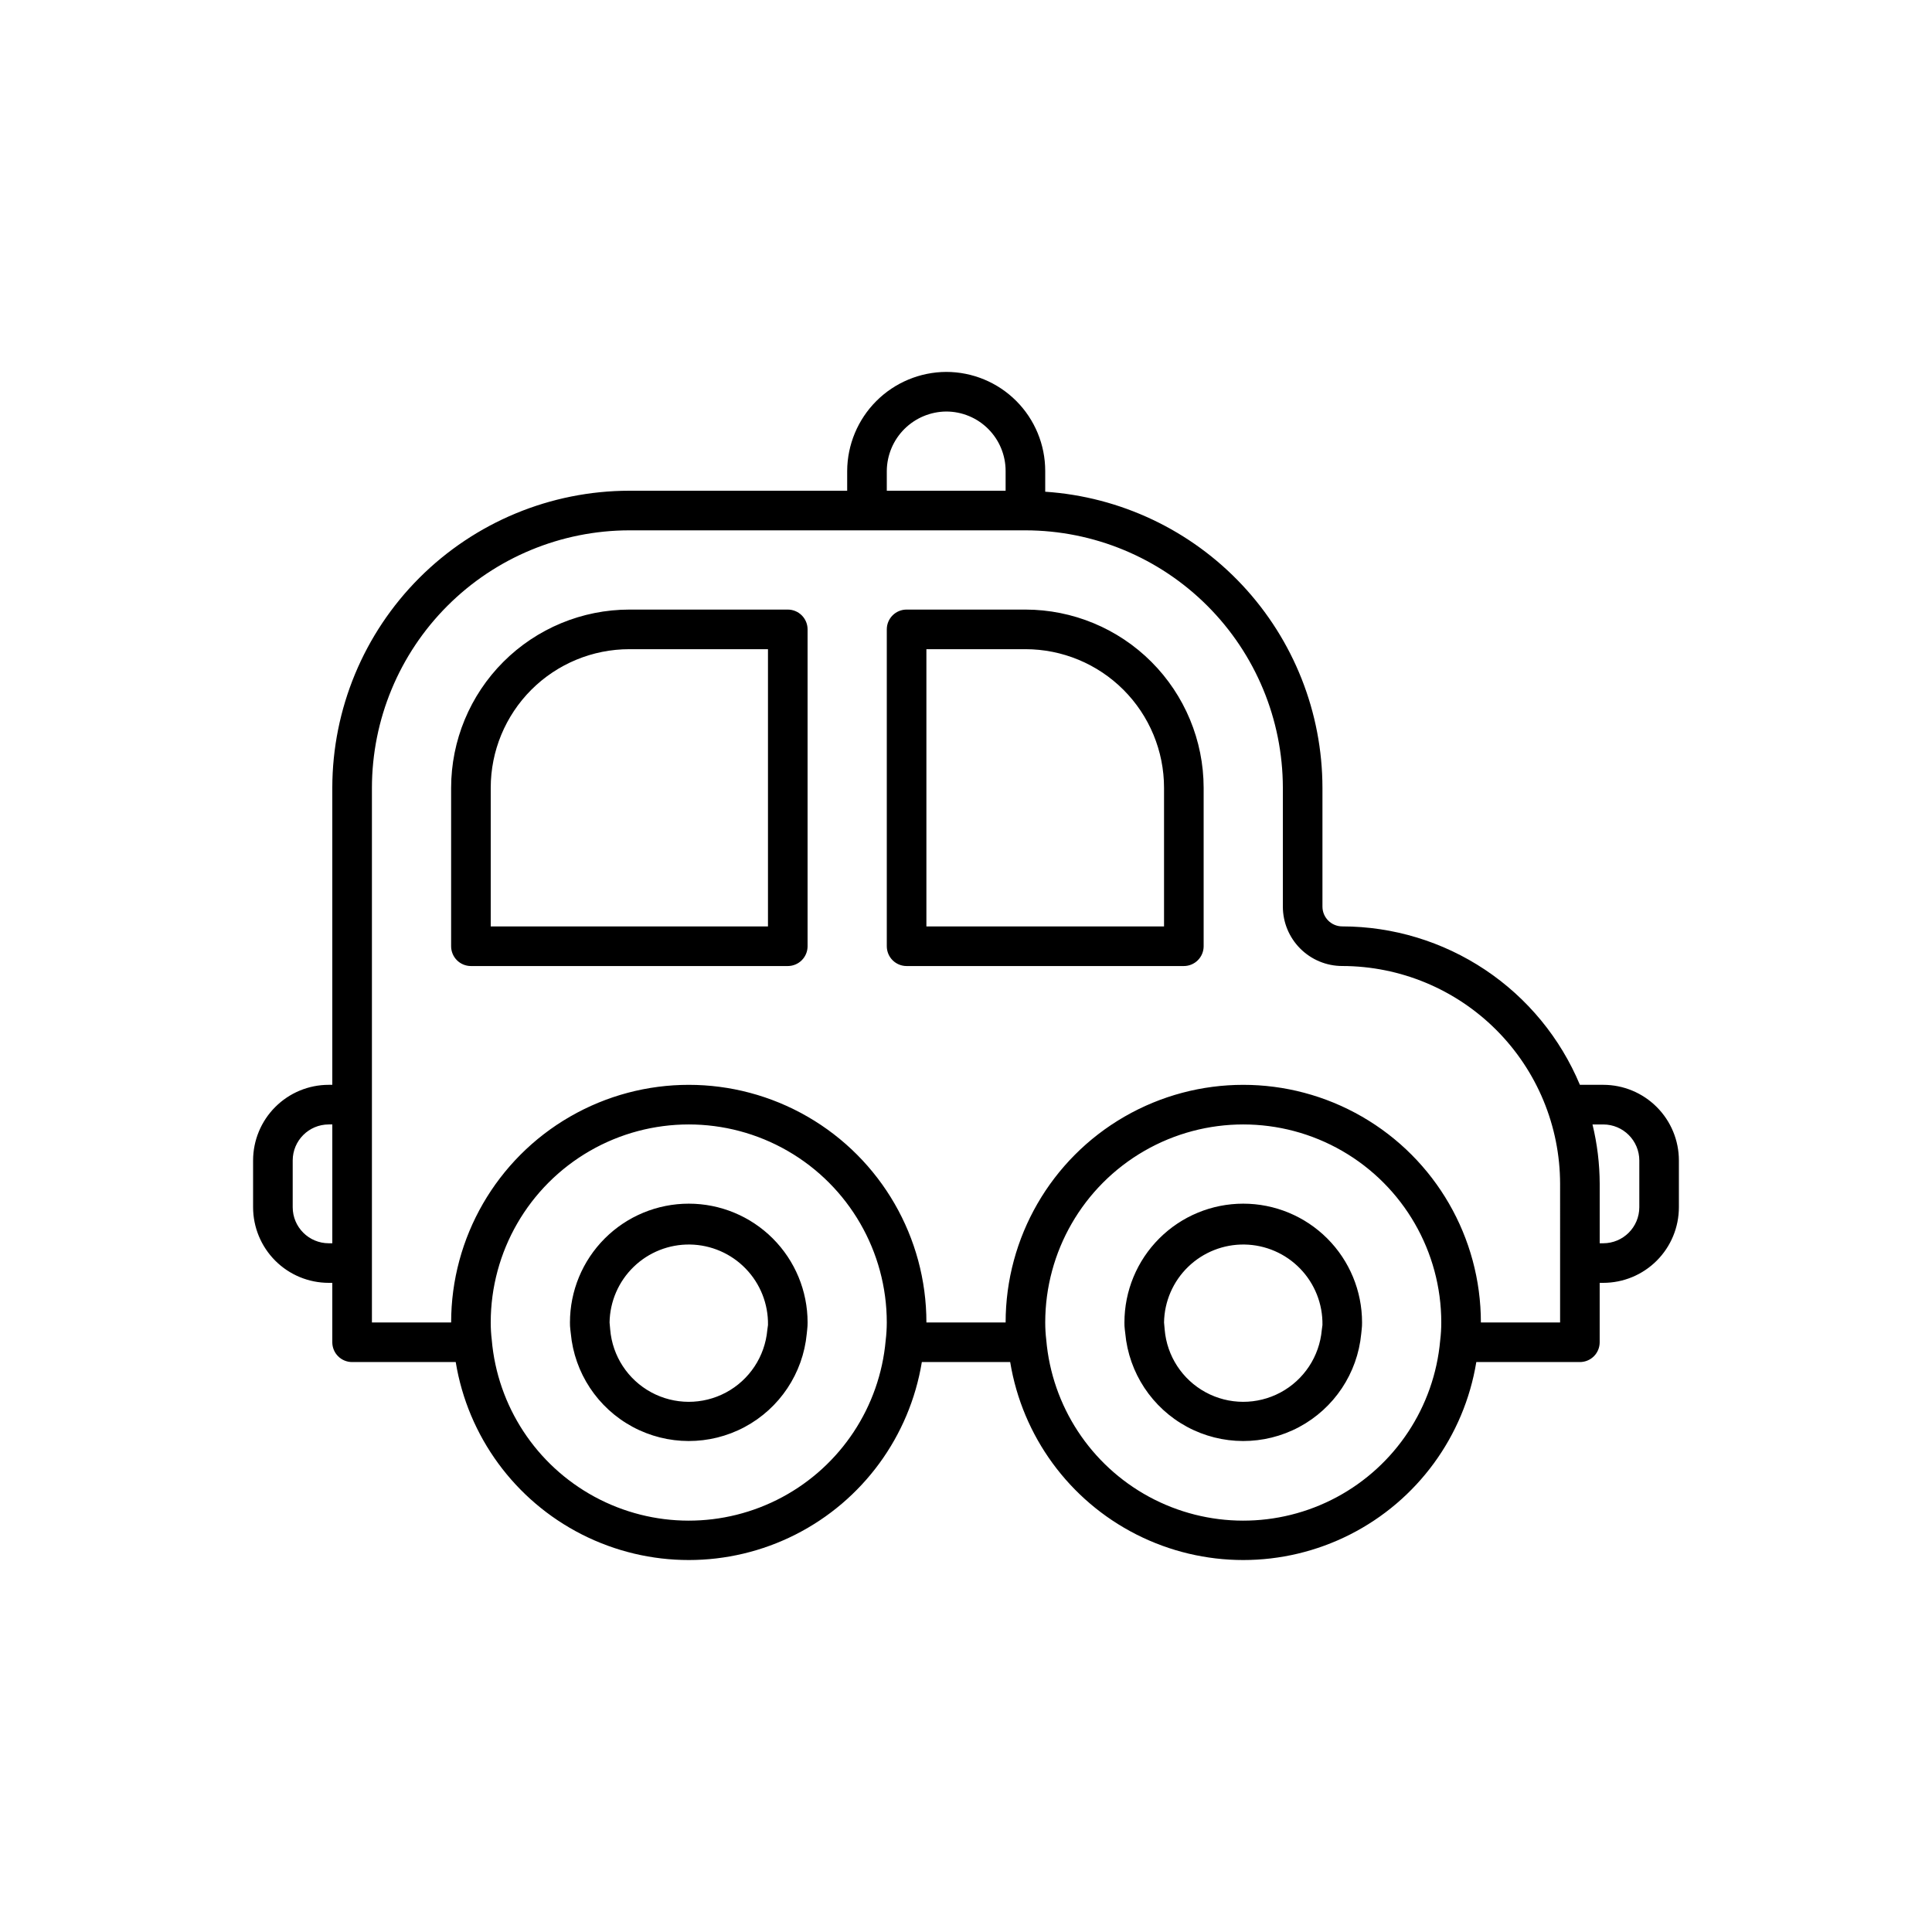<?xml version="1.0" encoding="UTF-8"?>
<!-- Uploaded to: SVG Repo, www.svgrepo.com, Generator: SVG Repo Mixer Tools -->
<svg fill="#000000" width="800px" height="800px" version="1.1" viewBox="144 144 512 512" xmlns="http://www.w3.org/2000/svg">
 <path d="m568.88 431.49h-6.191c-5.195-12.426-13.941-23.039-25.145-30.508-11.207-7.469-24.367-11.461-37.832-11.477-2.898 0-5.25-2.352-5.25-5.25v-31.488c-0.02-19.953-7.621-39.156-21.258-53.719-13.641-14.566-32.301-23.406-52.211-24.738v-5.512c0-6.957-2.766-13.633-7.688-18.555-4.922-4.918-11.594-7.684-18.555-7.684-6.949 0.035-13.602 2.812-18.516 7.723-4.91 4.914-7.688 11.57-7.723 18.516v5.25h-57.73c-20.871 0.02-40.879 8.324-55.637 23.082-14.758 14.758-23.059 34.766-23.082 55.637v78.723h-0.945c-5.316 0-10.414 2.113-14.172 5.875-3.758 3.758-5.871 8.855-5.875 14.172v12.387-0.004c0.004 5.316 2.117 10.414 5.875 14.176 3.758 3.758 8.855 5.871 14.172 5.871h0.945v15.746c0 1.391 0.551 2.727 1.535 3.711s2.32 1.535 3.711 1.535h27.461c3.227 19.695 15.652 36.668 33.449 45.695s38.832 9.027 56.629 0 30.219-26 33.449-45.695h23.418-0.004c3.231 19.695 15.652 36.668 33.449 45.695s38.832 9.027 56.629 0c17.797-9.027 30.223-26 33.449-45.695h27.449c1.391 0 2.727-0.551 3.711-1.535 0.984-0.984 1.535-2.32 1.535-3.711v-15.746h0.945c5.316 0 10.414-2.113 14.172-5.871 3.762-3.762 5.875-8.859 5.875-14.176v-12.383c0-5.316-2.113-10.414-5.875-14.172-3.758-3.762-8.855-5.875-14.172-5.875zm-189.87-162.69c0.035-4.164 1.703-8.148 4.648-11.094 2.945-2.941 6.93-4.613 11.094-4.648 4.176 0 8.18 1.656 11.133 4.609 2.953 2.953 4.613 6.957 4.613 11.133v5.25h-31.488zm-147.89 204.68c-5.273-0.008-9.547-4.281-9.551-9.555v-12.383c0.004-5.273 4.277-9.547 9.551-9.551h0.945v31.488zm147.59 25.777c-1.57 17.562-11.871 33.16-27.406 41.5-15.539 8.34-34.23 8.305-49.734-0.094-15.508-8.402-25.75-24.035-27.25-41.605-0.184-1.523-0.273-3.055-0.273-4.59 0-18.746 10-36.074 26.238-45.449 16.238-9.371 36.242-9.371 52.48 0 16.238 9.375 26.242 26.703 26.242 45.449-0.004 1.602-0.102 3.199-0.297 4.789zm146.95 0c-1.57 17.562-11.871 33.16-27.406 41.5-15.539 8.34-34.23 8.305-49.738-0.094-15.504-8.402-25.746-24.035-27.25-41.605-0.18-1.523-0.273-3.055-0.27-4.59 0-18.746 10-36.074 26.238-45.449 16.238-9.371 36.242-9.371 52.48 0 16.238 9.375 26.238 26.703 26.238 45.449 0 1.602-0.098 3.199-0.293 4.789zm31.781-4.789h-20.992c0-22.496-12-43.289-31.488-54.539-19.484-11.246-43.488-11.246-62.973 0-19.488 11.25-31.488 32.043-31.488 54.539h-20.992c0-22.496-12.004-43.289-31.488-54.539-19.484-11.246-43.492-11.246-62.977 0-19.484 11.25-31.488 32.043-31.488 54.539h-20.992v-141.7c0.023-18.086 7.215-35.426 20.008-48.215 12.789-12.793 30.129-19.988 48.215-20.008h104.96c18.086 0.02 35.43 7.215 48.219 20.008 12.789 12.789 19.984 30.129 20.004 48.215v31.488c0 4.176 1.66 8.18 4.613 11.133s6.957 4.613 11.133 4.613c15.305 0.02 29.977 6.106 40.797 16.93 10.824 10.82 16.91 25.492 16.93 40.797zm20.992-30.543c-0.004 5.273-4.277 9.547-9.551 9.555h-0.945v-15.746c-0.016-5.305-0.656-10.59-1.91-15.742h2.856c5.273 0.004 9.547 4.277 9.551 9.551zm-251.9-0.941c-8.352 0-16.363 3.316-22.266 9.223-5.906 5.902-9.223 13.914-9.223 22.262-0.008 0.613 0.023 1.223 0.094 1.828l0.125 1.051c0.961 10.48 7.109 19.781 16.375 24.777 9.262 4.992 20.414 5.016 29.695 0.055 9.285-4.961 15.465-14.238 16.465-24.719l0.117-1.113c0.074-0.621 0.109-1.25 0.105-1.879 0-8.348-3.32-16.359-9.223-22.262-5.906-5.906-13.914-9.223-22.266-9.223zm20.812 33.48c-0.629 7.008-4.738 13.23-10.941 16.555-6.199 3.324-13.656 3.305-19.84-0.051-6.184-3.356-10.266-9.598-10.855-16.609l-0.168-1.891c0.09-5.566 2.387-10.871 6.387-14.742 3.996-3.875 9.371-6 14.941-5.914 5.566 0.09 10.871 2.387 14.742 6.387 3.875 4 6.004 9.375 5.914 14.941zm126.13-33.48c-8.352 0-16.363 3.316-22.266 9.223-5.906 5.902-9.223 13.914-9.223 22.262-0.012 0.613 0.02 1.223 0.094 1.828l0.125 1.051c0.961 10.48 7.109 19.781 16.371 24.777 9.266 4.992 20.418 5.016 29.699 0.055 9.285-4.961 15.465-14.238 16.465-24.719l0.117-1.113c0.074-0.621 0.109-1.25 0.102-1.879 0-8.348-3.316-16.359-9.223-22.262-5.902-5.906-13.914-9.223-22.262-9.223zm20.812 33.48c-0.629 7.008-4.738 13.23-10.941 16.555-6.199 3.324-13.656 3.305-19.84-0.051-6.184-3.356-10.266-9.598-10.855-16.609l-0.168-1.891c0.086-5.566 2.383-10.871 6.383-14.742 4-3.875 9.375-6 14.941-5.914 5.57 0.09 10.875 2.387 14.746 6.387 3.875 4 6 9.375 5.91 14.941zm-141.52-190.92h-41.984c-12.523 0.012-24.527 4.992-33.383 13.848-8.855 8.855-13.836 20.859-13.848 33.383v41.984c0 1.391 0.551 2.727 1.535 3.711 0.984 0.984 2.32 1.539 3.711 1.539h83.969c1.395 0 2.727-0.555 3.711-1.539 0.984-0.984 1.539-2.32 1.539-3.711v-83.969c0-1.391-0.555-2.727-1.539-3.711-0.984-0.984-2.316-1.535-3.711-1.535zm-5.246 83.969h-73.473v-36.738c0-9.742 3.871-19.086 10.758-25.977 6.891-6.887 16.234-10.758 25.977-10.758h36.738zm68.223-83.969h-31.488c-2.898 0-5.246 2.348-5.246 5.246v83.969c0 1.391 0.551 2.727 1.535 3.711 0.984 0.984 2.32 1.539 3.711 1.539h73.473c1.391 0 2.727-0.555 3.711-1.539 0.984-0.984 1.539-2.32 1.539-3.711v-41.984c-0.016-12.523-4.996-24.527-13.852-33.383-8.855-8.855-20.859-13.836-33.383-13.848zm36.738 83.969h-62.977v-73.473h26.238c9.742 0 19.086 3.871 25.977 10.758 6.891 6.891 10.762 16.234 10.762 25.977z"/>
</svg>